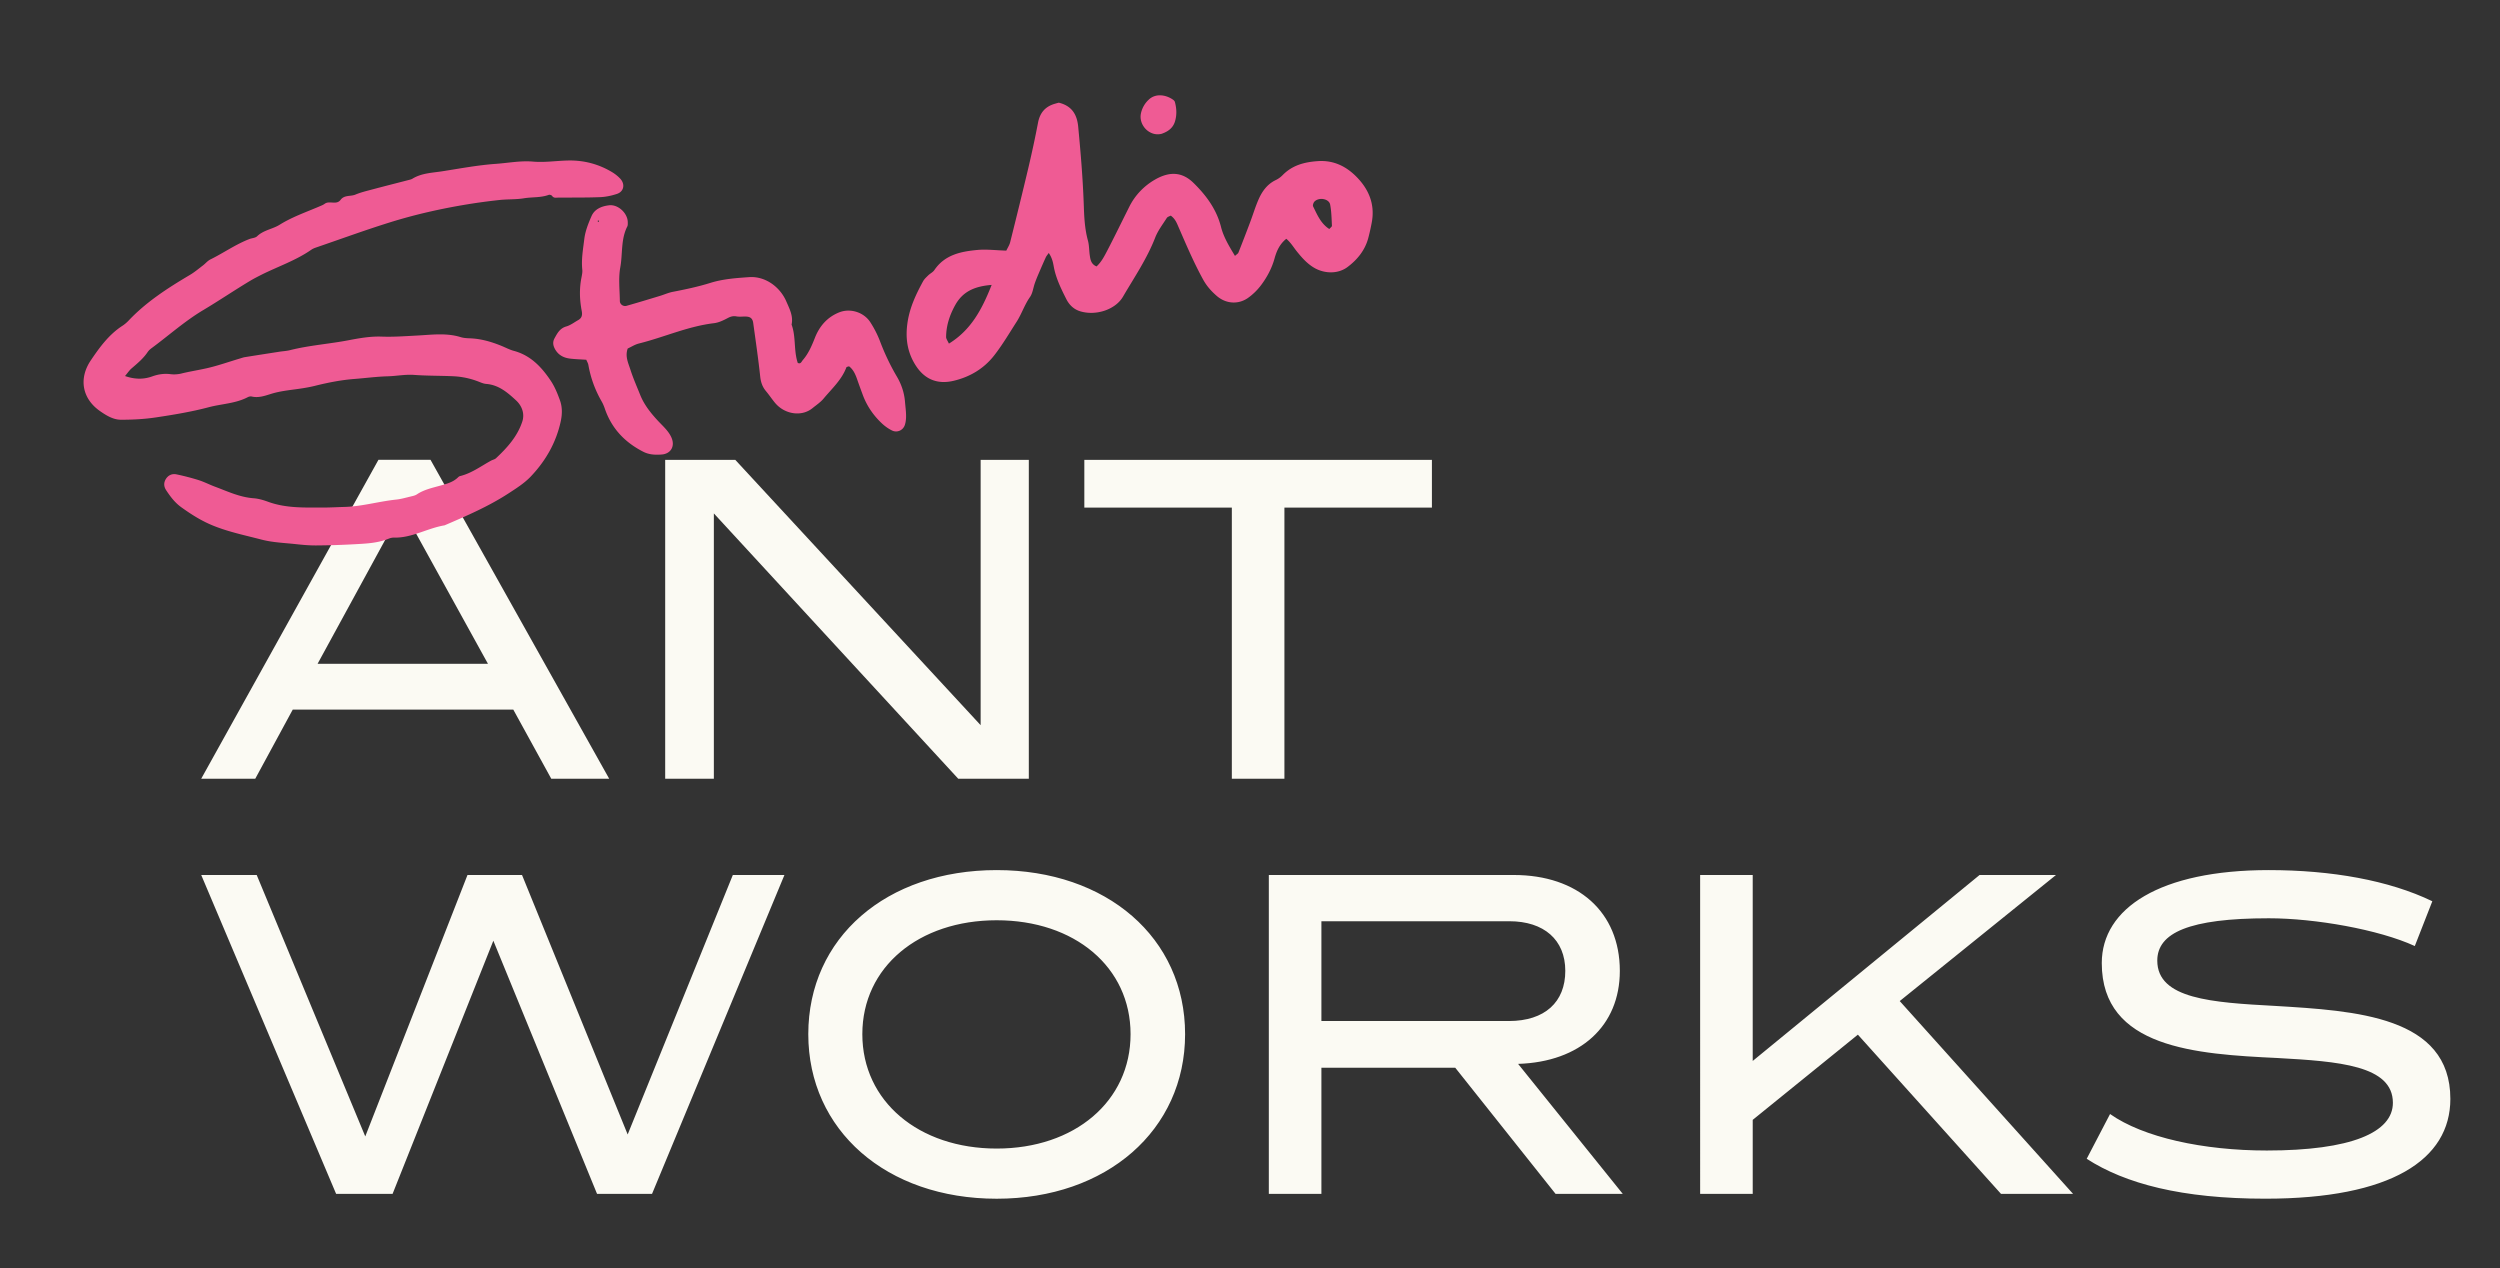 <svg xmlns="http://www.w3.org/2000/svg" xml:space="preserve" id="Layer_1" x="0" y="0" viewBox="0 0 920.5 466.93"><rect x="0" y="0" width="920.5" height="466.93" fill="#333333" stroke="none"/><style>.st1{fill:#ef5b94}</style><path d="M188.99 261.27h-81.2l-13.8 25.45h-19.9l65.25-117.41h19.18l65.78 117.41h-21.33zm-9.32-16.85-31.55-57.18-31.19 57.18zm199.14-75.1v117.41h-25.99l-89.98-97.69v97.69h-17.92V169.32h25.81l90.34 97.69v-97.69zm148.42 17.57h-54.31v99.84h-19.36v-99.84h-54.31v-17.57h127.98zm-238.4 135.28-48.75 117.41h-20.25l-38.18-93.21-37.1 93.21h-20.79L74.09 322.17h20.43l39.97 96.26 37.64-96.26h20.08l38.9 95.54 38.72-95.54zm8.78 58.61c0-35.49 28.68-60.41 69.37-60.41 40.51 0 69.37 24.92 69.37 60.41 0 35.31-28.86 60.59-69.37 60.59-40.69 0-69.37-25.28-69.37-60.59m118.66 0c0-24.74-20.61-41.94-49.29-41.94s-49.47 17.21-49.47 41.94c0 24.74 20.79 42.12 49.47 42.12s49.29-17.38 49.29-42.12m119.56 12.37h-49.29v46.42h-19.36v-117.4h90.16c23.66 0 39.08 13.62 39.08 35.31 0 20.25-14.52 33.52-37.46 34.24l38.54 47.86h-24.74zm-49.29-17.21h69.01c13.26 0 20.79-6.99 20.79-18.46s-7.89-18.28-20.61-18.28h-69.19zm197.53 5.02-38.72 31.37v27.25h-19.36V322.17h19.36v68.47l83.53-68.47h28.14l-57.54 46.42 63.81 70.98h-26.53zm84.25 45.71 8.6-16.49c12.19 8.6 34.24 13.44 57.72 13.44 31.01 0 46.42-6.63 46.42-17.57 0-13.8-20.08-15.24-42.48-16.49-29.93-1.43-64.71-3.59-64.71-34.95 0-20.25 21.51-34.24 61.48-34.24 23.12 0 44.27 3.76 60.23 11.47l-6.45 16.49c-13.26-6.09-36.75-10.22-53.77-10.22-29.4 0-41.05 5.38-41.05 15.59 0 14.16 20.25 15.42 43.2 16.67 29.75 1.79 64.71 3.76 64.71 34.24 0 22.41-21.87 36.75-68.11 36.75-30.84.01-51.63-5.55-65.79-14.69" style="fill:#fbfaf3"/><path d="M202.76 140.15c-3.35-5.01-7.39-9.31-13.55-10.96-1.59-.43-3.07-1.23-4.61-1.86-3.7-1.5-7.5-2.61-11.53-2.76-1.16-.04-2.36-.1-3.45-.44-5.21-1.62-10.56-.88-15.77-.6-4.44.23-8.86.57-13.32.41-4.15-.15-8.19.57-12.26 1.35-7.12 1.36-14.4 1.85-21.46 3.63-1.28.32-2.62.38-3.92.58-4.22.66-8.45 1.31-12.67 1.99-.65.1-1.28.33-1.91.52-4.11 1.22-8.17 2.68-12.35 3.61-3.05.68-6.14 1.16-9.19 1.91-1.26.31-2.66.4-3.94.24-2.37-.3-4.57.02-6.82.83-3.15 1.13-6.38 1.11-9.98-.15.95-1.12 1.57-2.08 2.41-2.8 2.14-1.84 4.31-3.63 5.91-6 .36-.54.86-1.01 1.38-1.4 6.39-4.7 12.3-10.03 19.16-14.11 5.8-3.46 11.4-7.26 17.19-10.73 1.28-.77 2.61-1.45 3.94-2.13 6.2-3.12 12.85-5.33 18.61-9.33.54-.37 1.17-.63 1.79-.84 9.07-3.11 18.08-6.41 27.22-9.26 9.33-2.91 18.87-5.05 28.52-6.63 3.92-.64 7.86-1.17 11.81-1.59 2.96-.32 5.99-.14 8.91-.62 3.05-.51 6.21-.17 9.18-1.27.33-.12 1.02.1 1.22.39.61.87 1.43.64 2.22.63 5.12-.04 10.25.03 15.37-.17 2.12-.08 4.29-.53 6.3-1.2 2.56-.85 3.09-3.59 1.2-5.61-.89-.95-1.96-1.79-3.09-2.46-4.95-2.95-10.35-4.35-16.1-4.23-4.29.09-8.61.78-12.85.41-4.69-.41-9.23.51-13.81.83-6.59.47-13.13 1.71-19.67 2.73-3.74.58-7.62.66-11 2.74-.41.25-.93.36-1.41.48-4.47 1.16-8.95 2.29-13.41 3.48-2.07.55-4.19 1.06-6.16 1.88-1.79.75-4.07.07-5.47 1.94-1.53 2.05-4.11.14-5.88 1.47-.52.39-1.16.63-1.77.89-4.99 2.15-10.12 3.89-14.81 6.82-2.58 1.61-5.92 1.94-8.29 4.24-.65.63-1.86.64-2.79 1-5.09 1.95-9.54 5.14-14.41 7.53-1.01.5-1.78 1.48-2.7 2.18-1.58 1.2-3.1 2.49-4.8 3.5-8.13 4.82-16.06 9.9-22.61 16.84-.68.72-1.45 1.37-2.28 1.91-4.98 3.23-8.39 7.93-11.62 12.71-4.54 6.73-3.18 14.1 3.36 18.67 2.29 1.6 4.85 3.19 7.71 3.2 4.29.01 8.62-.21 12.86-.85 6.53-.98 13.09-2.06 19.47-3.75 4.78-1.27 9.88-1.35 14.38-3.7.42-.22 1-.35 1.44-.25 2.56.6 4.92-.28 7.25-1 3.34-1.03 6.77-1.35 10.19-1.84 1.96-.28 3.93-.61 5.85-1.09 4.81-1.2 9.6-2.15 14.61-2.54 4.05-.31 8.07-.86 12.17-.97 3.26-.09 6.5-.76 9.84-.51 4.78.35 9.59.27 14.38.49 3.16.15 6.23.8 9.2 1.95.93.36 1.88.8 2.84.87 4.64.35 7.92 3.19 11.06 6.1 2.15 2 3.19 4.88 2.27 7.73-1.78 5.48-5.57 9.68-9.71 13.55-.45.42-1.18.54-1.76.85-3.75 2.04-7.21 4.68-11.47 5.71-.3.07-.59.32-.82.55-1.89 1.8-4.31 2.36-6.71 3.03-2.87.8-5.79 1.44-8.34 3.14-.65.44-1.51.61-2.3.8-1.77.42-3.53.94-5.33 1.13-6.42.67-12.66 2.55-19.14 2.71-2.48.06-4.96.22-7.44.22-6.95-.01-13.93.33-20.64-2.14-1.7-.62-3.51-1.15-5.31-1.28-5.08-.38-9.58-2.54-14.22-4.27-2.02-.75-3.95-1.76-6-2.41a89 89 0 0 0-8.15-2.11c-1.56-.33-3 .27-3.88 1.66-.86 1.37-.84 2.78.09 4.2 1.56 2.36 3.21 4.56 5.56 6.25 3.76 2.7 7.56 5.11 11.95 6.86 5.74 2.29 11.69 3.51 17.59 5.05 4.18 1.09 8.48 1.21 12.74 1.68 2.46.27 4.95.49 7.42.47 4.63-.03 9.27-.17 13.9-.43 4.3-.24 8.63-.38 12.71-2.04.6-.24 1.29-.43 1.93-.41 6.65.18 12.36-3.48 18.7-4.52 8.06-3.47 16.13-6.94 23.51-11.74 2.9-1.88 5.92-3.8 8.27-6.28 5.43-5.72 9.29-12.43 10.99-20.26.58-2.66.61-5.32-.32-7.83-.89-2.49-1.93-5-3.38-7.17m296.33-75.41c-3.74-3.64-8.26-5.81-13.9-5.41-5.01.35-9.42 1.53-12.99 5.21a8.6 8.6 0 0 1-2.41 1.73c-3.2 1.52-5.1 4.19-6.44 7.28-1.12 2.57-1.93 5.27-2.91 7.9-1.45 3.86-2.93 7.72-4.45 11.55-.15.39-.65.64-1.27 1.23-2.11-3.52-4.18-6.86-5.14-10.67-1.65-6.52-5.51-11.68-10.12-16.2-4.07-4-8.68-4.4-14.19-1.23-3.97 2.28-7.3 5.68-9.44 9.95-2.67 5.31-5.26 10.67-8 15.94-1.13 2.16-2.23 4.4-4.08 6.08-2.01-.82-2.27-2.49-2.5-4.13-.26-1.8-.2-3.68-.68-5.41-1.2-4.37-1.38-8.85-1.53-13.3-.34-9.58-1.14-19.11-2.05-28.65-.46-4.77-2.58-7.69-7.15-8.81-.55.15-1.02.28-1.5.42-3.51 1.03-5.45 3.33-6.14 6.96-1.05 5.52-2.24 11.03-3.53 16.5-2.17 9.18-4.43 18.33-6.72 27.48-.27 1.08-.93 2.07-1.43 3.12-3.91-.12-7.24-.55-10.5-.26-6.14.56-12.13 1.73-15.99 7.42-.53.79-1.53 1.24-2.24 1.93-.7.68-1.47 1.38-1.93 2.22-2.54 4.66-4.79 9.4-5.65 14.75-.93 5.79-.28 11.15 2.92 16.17 3.3 5.19 8.05 7.13 14.07 5.68 6.02-1.44 11.1-4.51 14.87-9.34 3.03-3.89 5.56-8.19 8.23-12.35 1.87-2.91 2.92-6.27 4.94-9.14 1-1.42 1.18-3.4 1.79-5.11.43-1.23.93-2.44 1.45-3.64.84-1.97 1.69-3.93 2.58-5.87.23-.5.62-.92 1.09-1.6 1.19 1.75 1.54 3.33 1.83 4.96.77 4.29 2.68 8.16 4.62 12.01 1.09 2.16 2.77 3.78 5.08 4.49 5.88 1.8 13.03-.62 15.79-5.35 4.17-7.13 8.84-13.97 11.86-21.75 1-2.58 2.77-4.88 4.28-7.25.29-.45 1.03-.62 1.46-.86 1.68 1.21 2.24 2.79 2.9 4.3 2.83 6.51 5.6 13.04 9.04 19.28 1.34 2.43 3.04 4.29 5.01 6 3.33 2.89 7.89 3.25 11.48.73 1.86-1.31 3.56-3 4.92-4.84 2.17-2.92 3.87-6.13 4.87-9.72.74-2.64 1.82-5.23 4.32-7.22 1.67 1.4 2.66 3.13 3.88 4.65 1.77 2.19 3.6 4.29 6.04 5.82 3.87 2.43 9.03 2.62 12.62-.07 3.64-2.73 6.46-6.2 7.66-10.72a76 76 0 0 0 1.29-5.8c1.26-6.83-1.31-12.49-6.01-17.06m-149.7 61.78c-.45-1.01-1.03-1.73-1.03-2.44.03-4.22 1.32-8.09 3.37-11.78 2.77-4.97 7.13-6.9 13.4-7.4-3.57 9.04-7.59 16.61-15.74 21.62m141.03-43.39c.02.33-.54.69-.97 1.2-3.17-2.05-4.45-5.29-5.96-8.32-.21-.43.11-1.38.5-1.79 1.65-1.71 5.35-1.06 5.77 1.1.49 2.55.52 5.2.66 7.81" class="st1"/><path d="M330.24 138.68c-2.44-4.14-4.49-8.47-6.2-12.98-.93-2.46-2.16-4.85-3.59-7.06-2.38-3.68-7.36-5.24-11.4-3.65-4.39 1.73-7.29 5.05-8.99 9.37-1.16 2.94-2.37 5.82-4.47 8.23-.47.54-.75 1.57-1.85 1.04-1.55-4.6-.6-9.57-2.28-14.12.68-3.15-.76-5.79-1.94-8.53-2.37-5.46-7.84-9.33-13.65-8.94-4.77.33-9.69.68-14.2 2.09-4.6 1.44-9.23 2.41-13.92 3.32-1.61.31-3.14 1.01-4.72 1.49-4.1 1.24-8.2 2.5-12.32 3.66-1.23.35-2.46-.53-2.48-1.76-.05-4.14-.57-8.38.16-12.39.91-5.01.16-10.32 2.58-15.06.21-.41.18-.97.18-1.47.02-3.38-3.55-6.74-6.91-6.33-2.71.33-5.28 1.35-6.44 3.98-1.18 2.69-2.31 5.55-2.66 8.43-.45 3.73-1.14 7.49-.74 11.3.1.96-.12 1.97-.31 2.94-.82 4.11-.67 8.21.11 12.28.29 1.53.02 2.6-1.32 3.35-1.44.81-2.81 1.89-4.36 2.33-2.4.68-3.34 2.54-4.37 4.42-.69 1.27-.53 2.54.14 3.8 1.19 2.26 3.18 3.33 5.61 3.62 1.95.23 3.92.29 5.97.42.3.72.67 1.29.77 1.91.84 4.77 2.47 9.24 4.89 13.44.49.85.87 1.78 1.19 2.71 2.49 7.25 7.34 12.34 14.1 15.8 2.19 1.13 4.47 1.2 6.77 1.04 3.33-.24 4.97-2.92 3.74-6.01-.42-1.06-1.09-2.06-1.82-2.94-1.05-1.27-2.27-2.4-3.39-3.62-2.59-2.81-4.96-5.79-6.4-9.39-1.23-3.08-2.58-6.11-3.59-9.26-.78-2.44-2.05-4.93-1-7.81 1.36-.63 2.64-1.47 4.05-1.83 9.29-2.31 18.11-6.36 27.73-7.5 1.75-.21 3.48-1.06 5.07-1.9 1.1-.58 2.04-.82 3.26-.59 1.12.2 2.3 0 3.46.05 1.62.07 2.41.73 2.64 2.39.9 6.53 1.86 13.06 2.56 19.61.22 2.09.78 3.83 2.1 5.42 1.17 1.39 2.18 2.92 3.34 4.32 3.55 4.3 9.84 5.23 13.79 2.01 1.41-1.15 2.98-2.18 4.12-3.55 3.04-3.65 6.67-6.9 8.4-11.51.07-.19.56-.23.97-.38 1.6 1.22 2.36 3.01 3.01 4.88.65 1.88 1.34 3.74 2.03 5.61 1.52 4.11 3.94 7.63 7.12 10.6 1.08 1 2.33 1.89 3.64 2.54 1.91.96 4.15-.06 4.78-2.12.33-1.08.44-2.27.42-3.41-.02-1.65-.25-3.3-.39-4.95-.26-3.33-1.27-6.42-2.99-9.34m-109.72-57c-.14-.02-.29-.05-.43-.07.01-.14.03-.28.04-.42.15.03.33.02.42.1.07.06-.01.26-.03.39m207.25-32.43c2.26-.8 4.09-2.05 4.85-4.5.74-2.41.62-4.8-.02-7.18-.08-.29-.33-.59-.58-.77-2.34-1.74-6.29-2.69-9.04-.12a9.6 9.6 0 0 0-2.88 5.03c-.96 4.37 3.22 8.73 7.67 7.54" class="st1"/></svg>